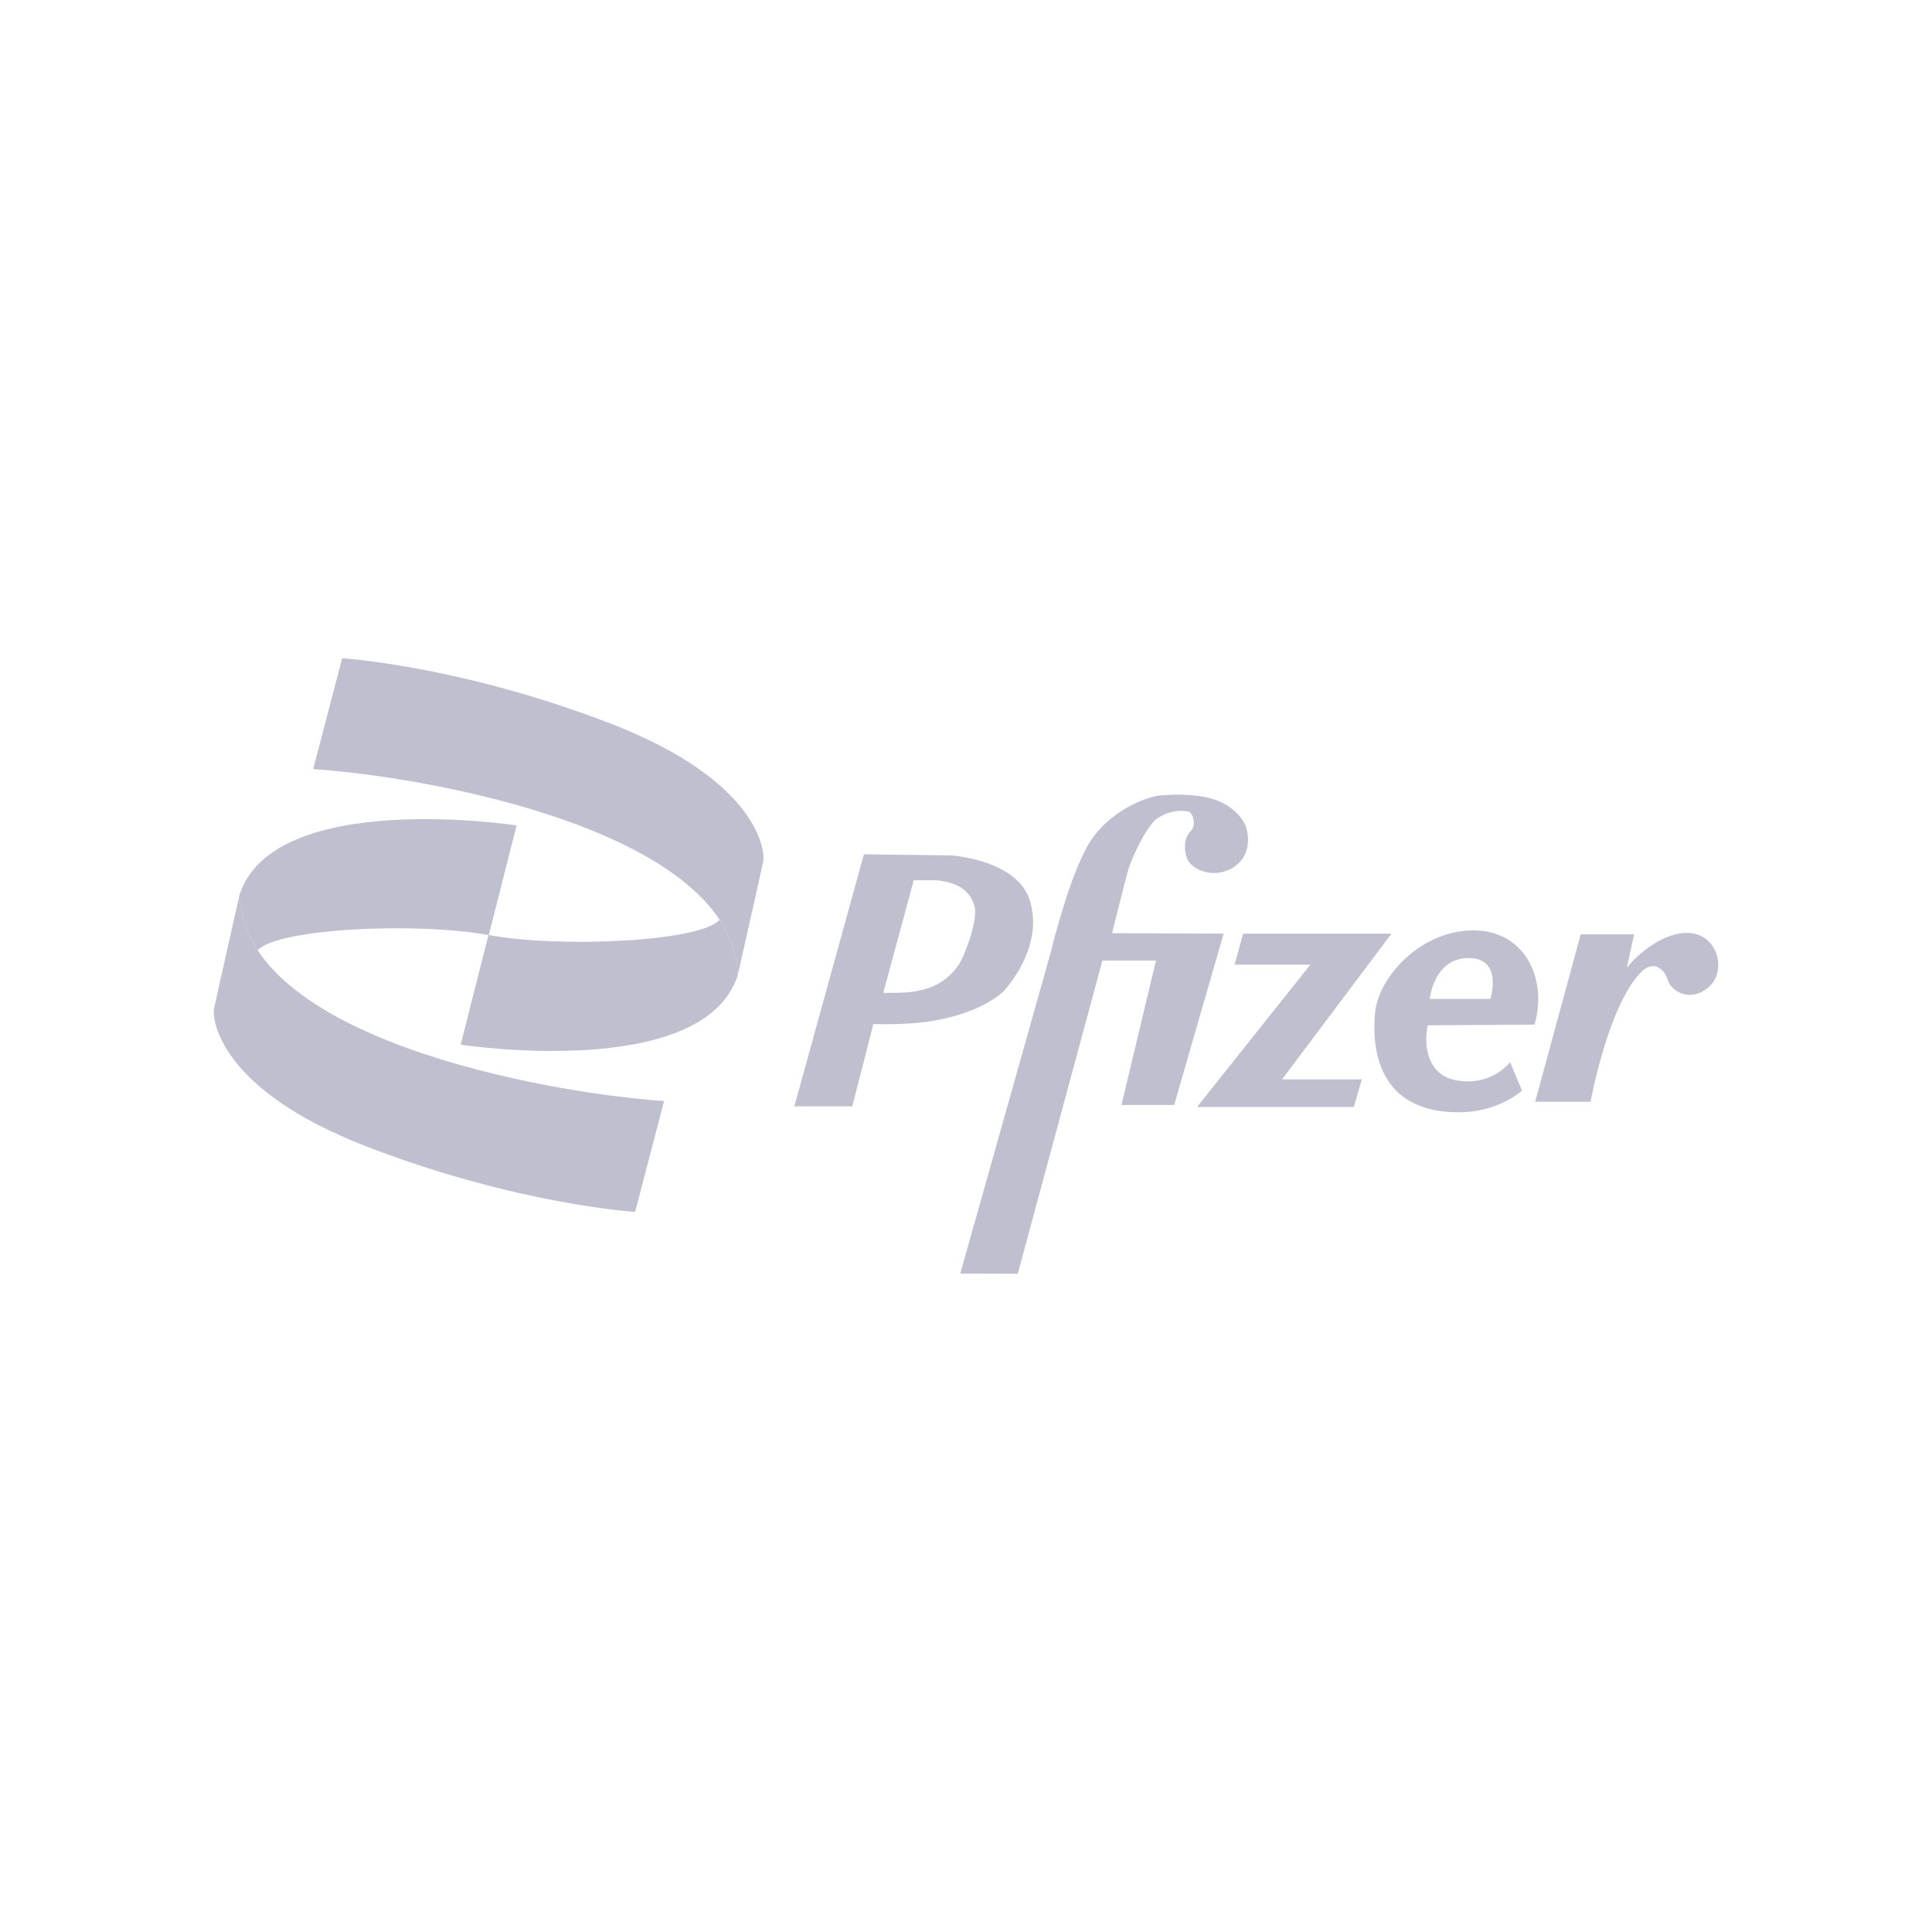 <?xml version="1.0" encoding="UTF-8"?>
<svg xmlns="http://www.w3.org/2000/svg" xmlns:xlink="http://www.w3.org/1999/xlink" width="150px" height="150px" viewBox="0 0 150 150" version="1.1">
<g id="surface1">
<path style=" stroke:none;fill-rule:nonzero;fill:rgb(74.902%,74.902%,81.569%);fill-opacity:1;" d="M 74.555 98.879 L 81.562 74.004 C 81.562 74.004 82.895 68.422 84.422 65.699 C 85.949 62.977 89.039 61.859 90.012 61.766 C 91.699 61.602 93.301 61.742 94.27 62.066 C 95.926 62.621 96.648 63.809 96.773 64.301 C 97.375 66.699 95.602 67.719 94.434 67.773 C 93.133 67.836 92.34 67.125 92.156 66.648 C 91.961 66.141 91.84 65.129 92.441 64.535 C 92.871 64.113 92.676 63.258 92.352 63.035 C 92.352 63.035 91.188 62.66 89.867 63.527 C 89 64.098 87.84 66.715 87.609 67.477 C 87.477 67.898 86.34 72.453 86.34 72.453 L 95.004 72.484 L 91.164 85.789 L 87.07 85.789 L 89.75 74.578 L 85.59 74.578 L 79.02 98.895 L 74.551 98.879 Z M 74.555 98.879 "/>
<path style=" stroke:none;fill-rule:nonzero;fill:rgb(74.902%,74.902%,81.569%);fill-opacity:1;" d="M 79.969 69.945 C 78.98 66.719 73.836 66.414 73.836 66.414 L 67.074 66.328 L 61.672 85.898 L 66.172 85.898 L 67.805 79.512 C 67.805 79.512 70.156 79.578 71.891 79.34 C 76.297 78.738 77.965 76.914 77.965 76.914 C 78.672 76.113 80.953 73.176 79.965 69.945 Z M 74.438 74.887 C 74.438 74.887 73.531 76.473 71.484 76.879 C 71.145 76.949 70.734 77.113 68.578 77.086 L 70.941 68.344 L 72.762 68.344 C 74.109 68.5 75.301 68.992 75.664 70.359 C 75.957 71.453 74.824 74.391 74.438 74.887 Z M 74.438 74.887 "/>
<path style=" stroke:none;fill-rule:nonzero;fill:rgb(74.902%,74.902%,81.569%);fill-opacity:1;" d="M 96.516 72.488 L 108.031 72.488 L 99.539 83.801 L 105.73 83.801 L 105.113 85.949 L 92.934 85.949 L 101.738 74.895 L 95.852 74.895 Z M 96.516 72.488 "/>
<path style=" stroke:none;fill-rule:nonzero;fill:rgb(74.902%,74.902%,81.569%);fill-opacity:1;" d="M 119.141 79.551 C 120.164 76.02 118.422 72.234 114.379 72.234 C 110.336 72.234 107.012 75.816 106.754 78.684 C 106.496 81.551 107.059 86.359 113.254 86.359 C 116.375 86.359 118.168 84.672 118.168 84.672 L 117.246 82.469 C 117.246 82.469 115.863 84.312 113.203 83.902 C 110.539 83.492 110.594 80.73 110.848 79.602 C 111.922 79.602 119.141 79.551 119.141 79.551 Z M 114.023 74.383 C 116.734 74.383 115.711 77.555 115.711 77.555 L 111.004 77.555 C 111.004 77.555 111.309 74.383 114.023 74.383 Z M 114.023 74.383 "/>
<path style=" stroke:none;fill-rule:nonzero;fill:rgb(74.902%,74.902%,81.569%);fill-opacity:1;" d="M 126.871 72.539 L 122.727 72.539 L 119.191 85.539 L 123.492 85.539 C 123.492 85.539 124.852 78.043 127.434 75.457 C 128.355 74.535 129.227 75.203 129.48 76.074 C 129.734 76.941 131.172 77.863 132.602 76.688 C 134.035 75.512 133.473 72.898 131.527 72.488 C 129.582 72.078 127.227 73.922 126.309 75.152 L 126.871 72.543 Z M 126.871 72.539 "/>
<path style=" stroke:none;fill-rule:nonzero;fill:rgb(74.902%,74.902%,81.569%);fill-opacity:1;" d="M 24.316 59.711 L 26.566 51.105 C 26.566 51.105 35.738 51.672 47.391 56.172 C 59.039 60.672 59.395 66.199 59.262 66.859 C 59.129 67.52 57.277 75.727 57.277 75.727 C 56.988 64.684 33.805 60.359 24.316 59.711 Z M 24.316 59.711 "/>
<path style=" stroke:none;fill-rule:nonzero;fill:rgb(74.902%,74.902%,81.569%);fill-opacity:1;" d="M 37.926 72.594 L 35.766 81.109 C 35.766 81.109 54.594 83.996 57.277 75.727 C 57.234 74.156 56.734 72.727 55.871 71.418 C 54.34 73.129 43.422 73.613 37.926 72.594 Z M 37.926 72.594 "/>
<path style=" stroke:none;fill-rule:nonzero;fill:rgb(74.902%,74.902%,81.569%);fill-opacity:1;" d="M 51.559 85.484 L 49.309 94.09 C 49.309 94.09 40.137 93.523 28.484 89.023 C 16.836 84.523 16.48 78.996 16.613 78.336 C 16.746 77.676 18.598 69.469 18.598 69.469 C 18.887 80.512 42.07 84.836 51.559 85.484 Z M 51.559 85.484 "/>
<path style=" stroke:none;fill-rule:nonzero;fill:rgb(74.902%,74.902%,81.569%);fill-opacity:1;" d="M 37.949 72.602 L 40.109 64.086 C 40.109 64.086 21.281 61.199 18.598 69.469 C 18.641 71.039 19.141 72.469 20.004 73.777 C 21.535 72.066 32.453 71.578 37.949 72.602 Z M 37.949 72.602 "/>
</g>
</svg>
